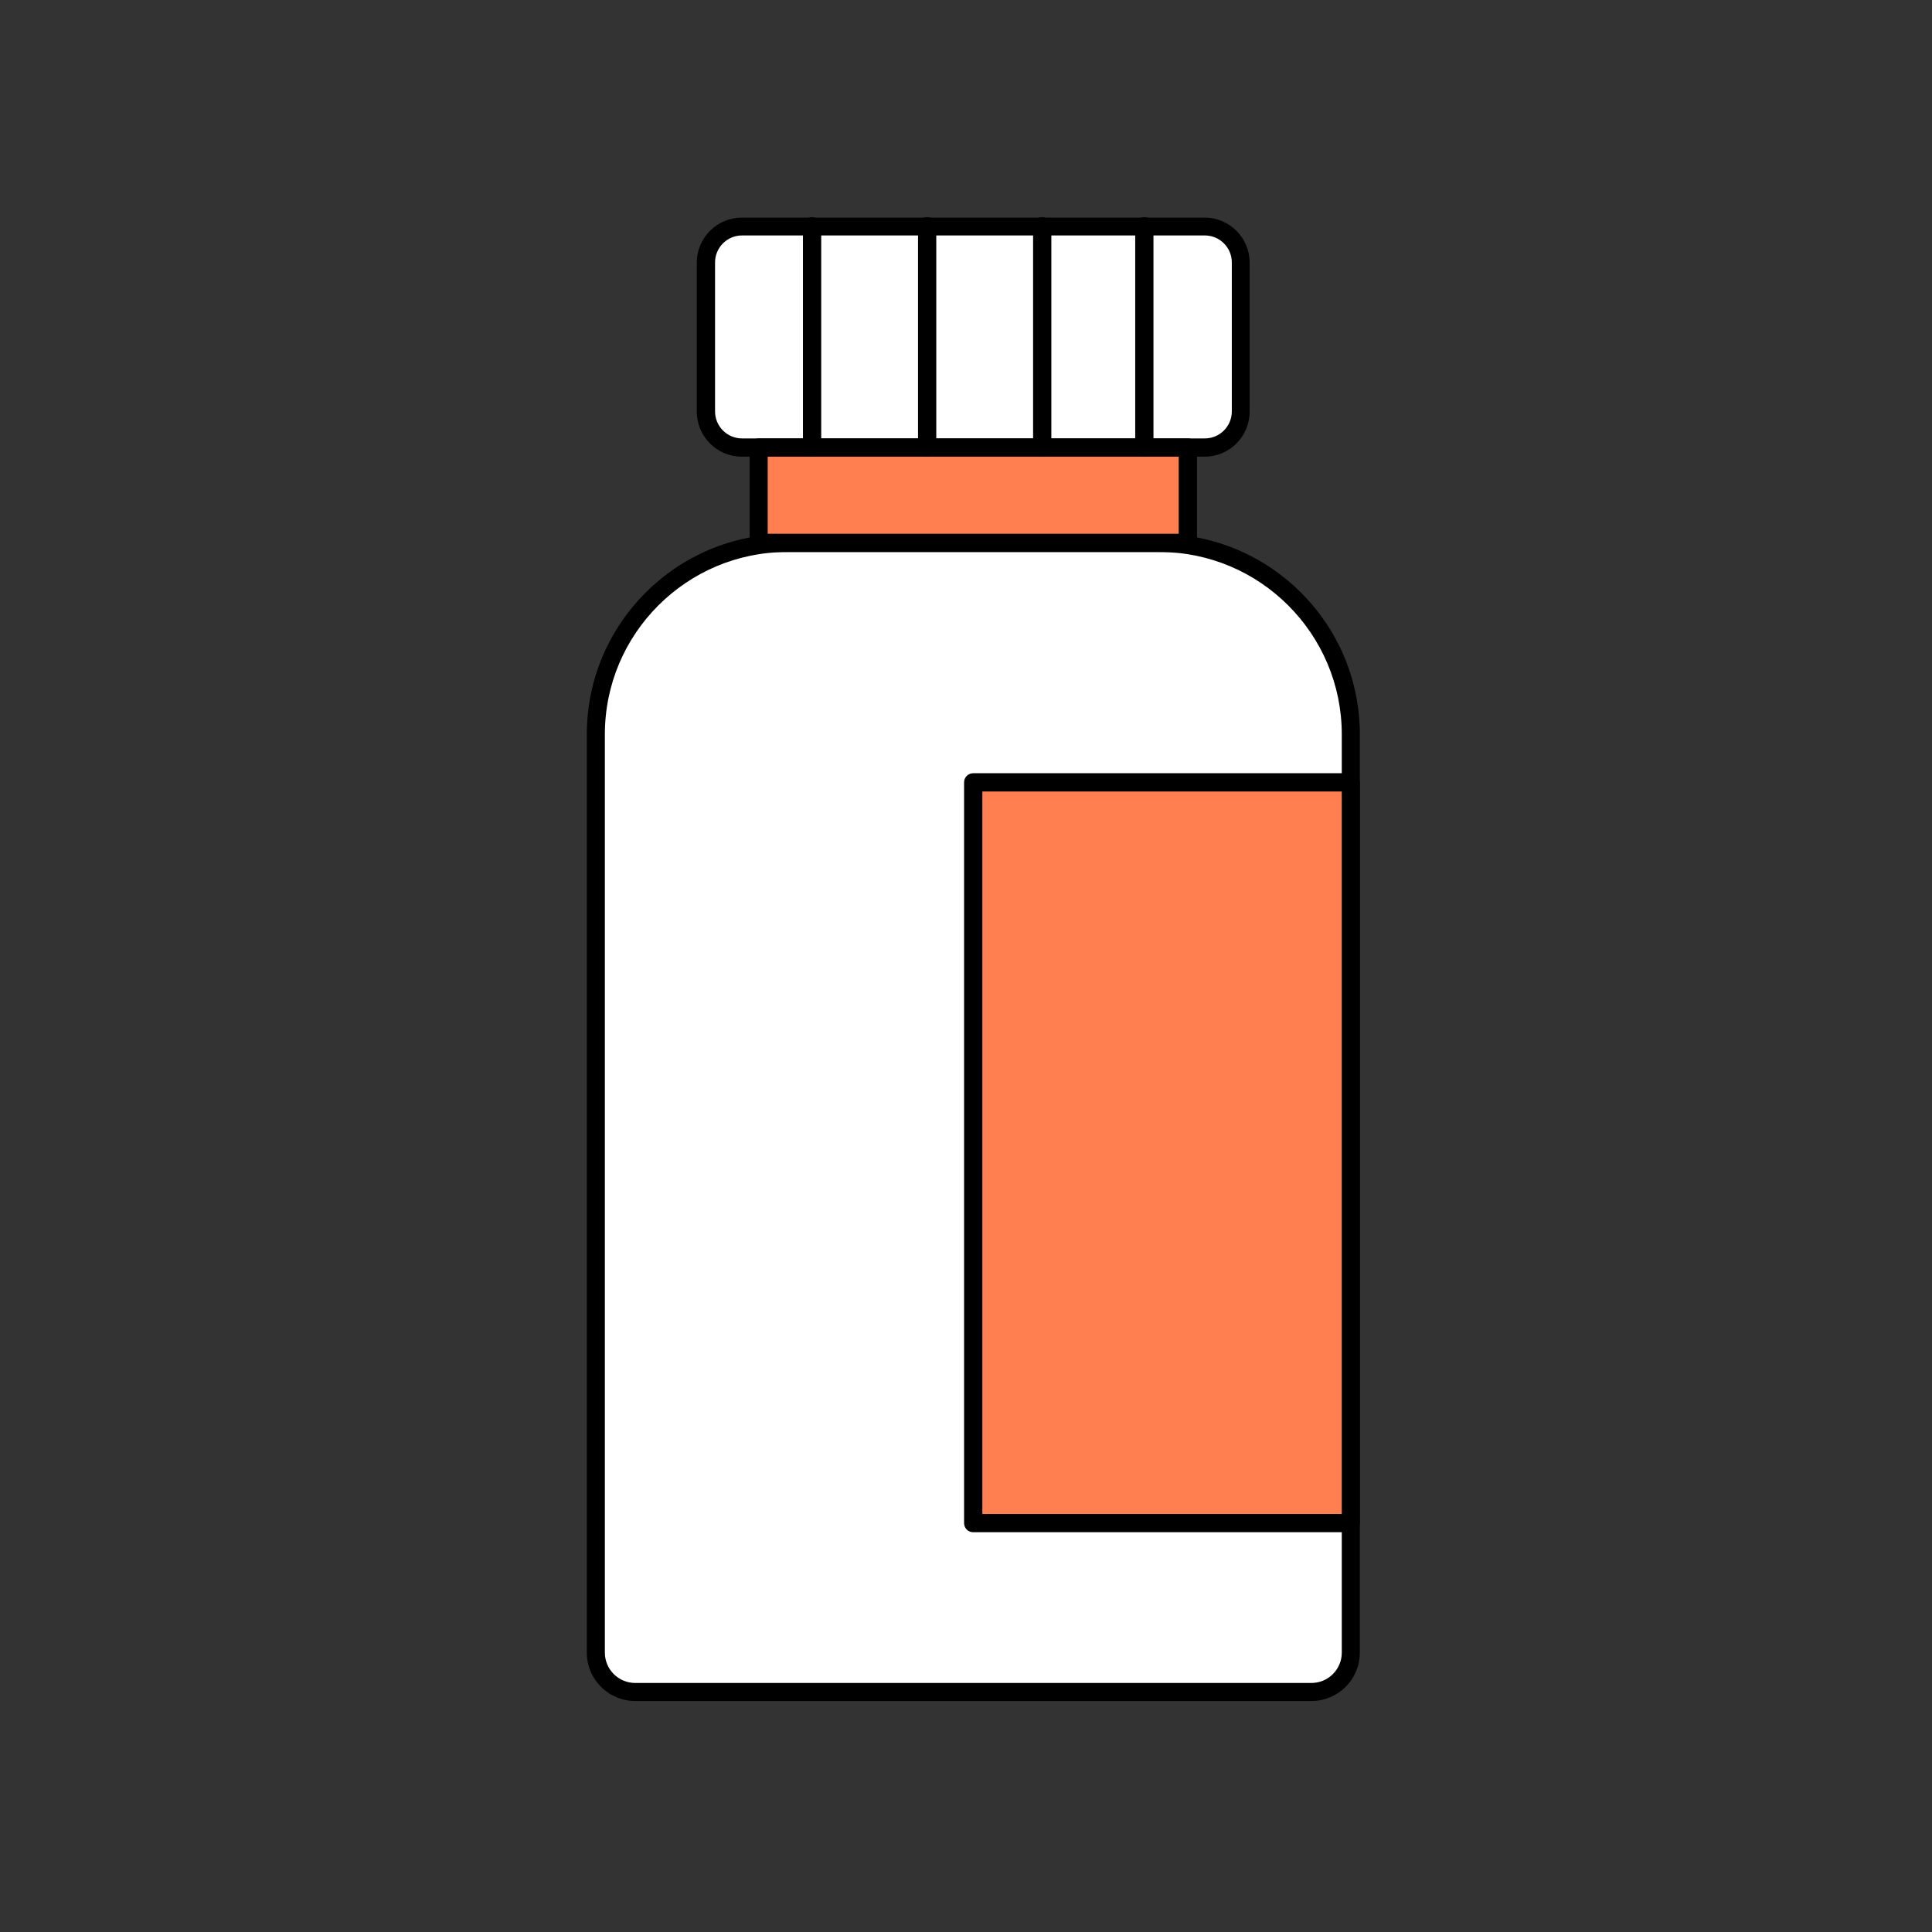 <svg id="Layer_1" xmlns="http://www.w3.org/2000/svg" width="91" height="91" viewBox="0 0 91 91"><rect x="0" y="0" width="91" height="91" fill="#333333" stroke="none"/><path d="M63.62,34.58v43.25c0,1.02-.83,1.85-1.85,1.85h-31.85c-1.02,0-1.85-.83-1.85-1.85v-43.25c0-4.96,4.06-9.01,9.01-9.01h17.53c4.96,0,9.01,4.06,9.01,9.01Z" fill="#fff"/><path d="M61.77,80.12h-31.85c-1.26,0-2.28-1.02-2.28-2.28v-43.25c0-5.21,4.23-9.44,9.44-9.44h17.53c5.21,0,9.44,4.23,9.44,9.44v43.25c0,1.26-1.02,2.28-2.28,2.28ZM37.08,26c-4.74,0-8.59,3.85-8.59,8.59v43.25c0,.79.64,1.43,1.43,1.43h31.85c.79,0,1.43-.64,1.43-1.43v-43.25c0-4.73-3.85-8.59-8.59-8.59h-17.53Z"/><path d="M56.74,10.67h-21.79c-.94,0-1.7.76-1.7,1.7v7.02c0,.94.76,1.7,1.7,1.7h21.79c.94,0,1.7-.76,1.7-1.7v-7.02c0-.94-.76-1.7-1.7-1.7Z" fill="#fff"/><path d="M56.74,21.51h-21.8c-1.17,0-2.12-.95-2.12-2.12v-7.02c0-1.17.95-2.12,2.12-2.12h21.8c1.17,0,2.12.95,2.12,2.12v7.02c0,1.17-.95,2.12-2.12,2.12ZM34.95,11.09c-.7,0-1.27.57-1.27,1.27v7.02c0,.7.57,1.27,1.27,1.27h21.8c.7,0,1.27-.57,1.27-1.27v-7.02c0-.7-.57-1.27-1.27-1.27h-21.8Z"/><path d="M55.95,21.08h-20.21v4.49h20.21v-4.49Z" fill="coral"/><path d="M55.95,26h-20.21c-.24,0-.43-.19-.43-.43v-4.49c0-.24.19-.43.43-.43h20.21c.24,0,.43.19.43.43v4.49c0,.24-.19.43-.43.43ZM36.16,25.14h19.36v-3.63h-19.36v3.63Z"/><path d="M38.25,21.51c-.24,0-.43-.19-.43-.43v-10.42c0-.24.19-.43.43-.43s.43.19.43.43v10.42c0,.24-.19.43-.43.43Z"/><path d="M43.67,21.51c-.24,0-.43-.19-.43-.43v-10.42c0-.24.19-.43.43-.43s.43.19.43.43v10.42c0,.24-.19.43-.43.43Z"/><path d="M49.09,21.51c-.24,0-.43-.19-.43-.43v-10.42c0-.24.19-.43.43-.43s.43.19.43.43v10.42c0,.24-.19.43-.43.43Z"/><path d="M53.9,21.51c-.24,0-.43-.19-.43-.43v-10.42c0-.24.19-.43.43-.43s.43.19.43.43v10.42c0,.24-.19.43-.43.43Z"/><path d="M63.62,36.86h-17.78v34.89h17.78v-34.89Z" fill="coral"/><path d="M63.62,72.17h-17.78c-.24,0-.43-.19-.43-.43v-34.89c0-.24.19-.43.43-.43h17.78c.24,0,.43.19.43.43v34.89c0,.24-.19.43-.43.43ZM46.27,71.31h16.93v-34.03h-16.93v34.03Z"/></svg>